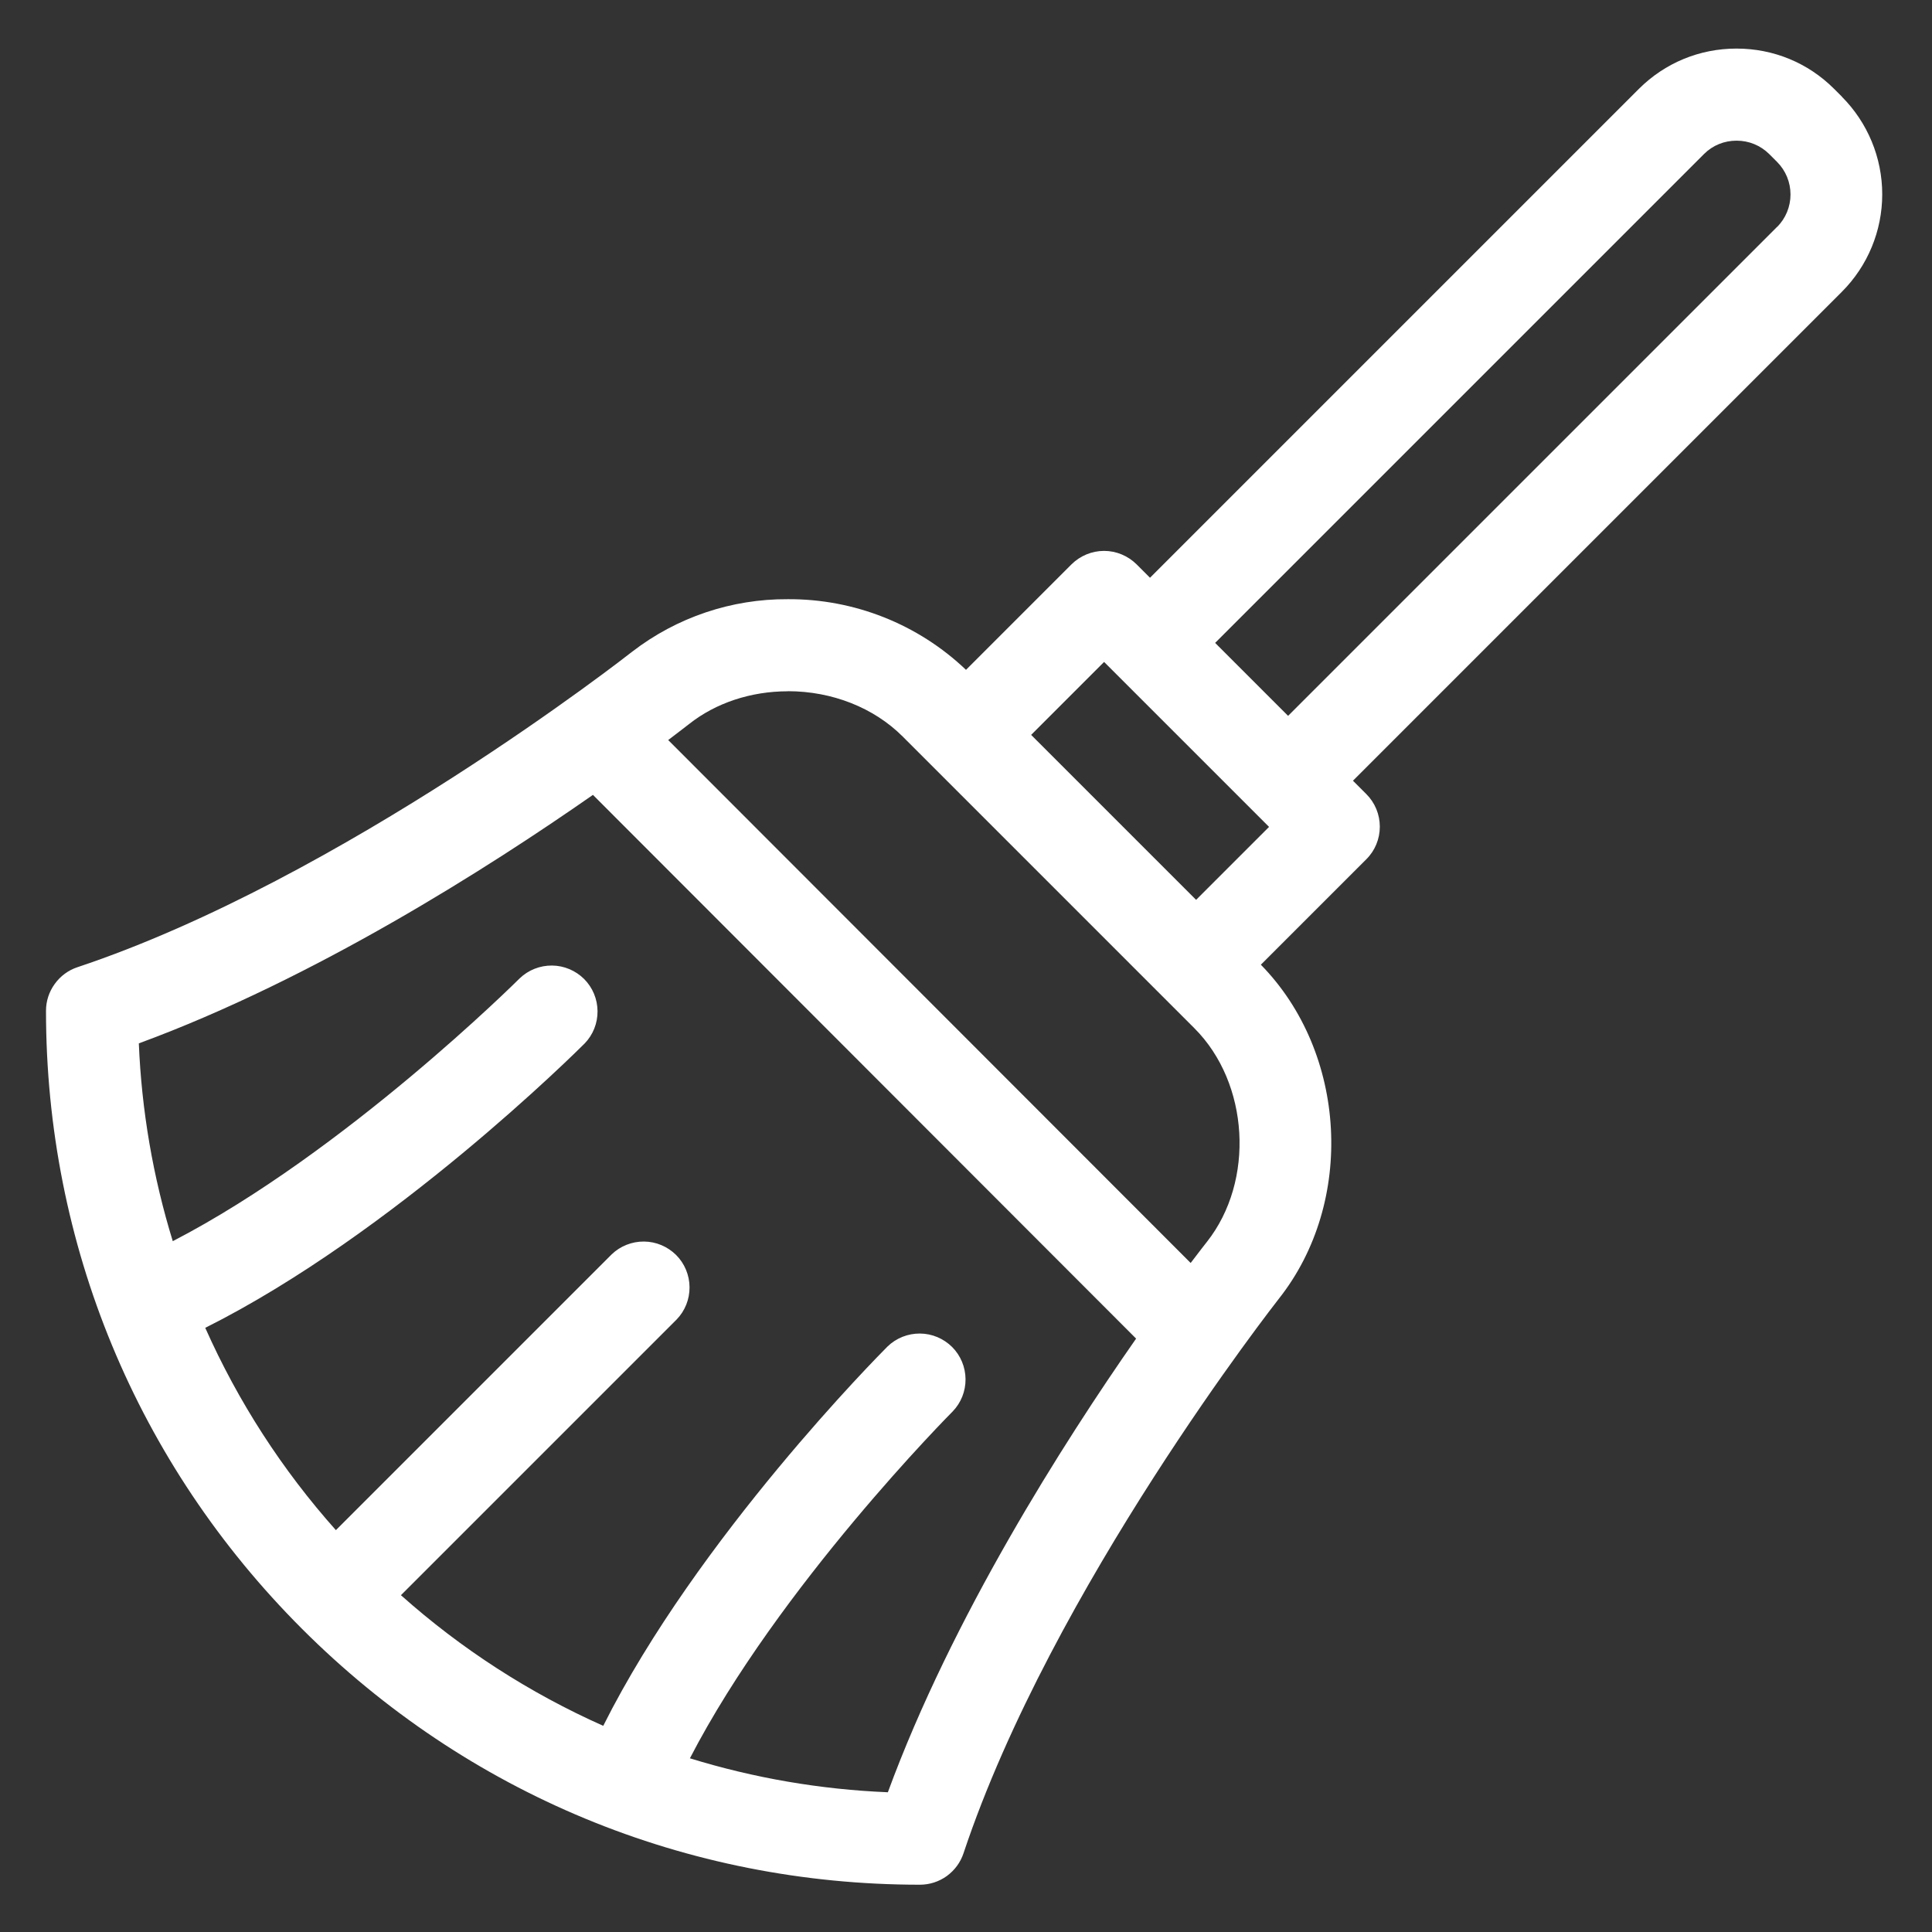 <svg width="21" height="21" viewBox="0 0 21 21" fill="none" xmlns="http://www.w3.org/2000/svg">
<rect x="0" y="0" width="21" height="21" fill="#333333" stroke="none"/>
<g clip-path="url(#clip0_1371_16319)">
<g clip-path="url(#clip1_1371_16319)">
<path d="M20.022 1.052L19.936 0.966C19.653 0.683 19.277 0.528 18.875 0.528C18.473 0.528 18.097 0.684 17.814 0.966L12.5 6.28L12.354 6.134C12.26 6.041 12.133 5.988 12.001 5.988C11.868 5.988 11.741 6.041 11.647 6.134L10.5 7.281C9.979 6.784 9.284 6.509 8.564 6.513C7.952 6.509 7.356 6.71 6.871 7.084C6.84 7.109 3.722 9.553 0.842 10.513C0.742 10.546 0.656 10.61 0.595 10.695C0.533 10.78 0.5 10.882 0.5 10.987C0.5 13.525 1.488 15.91 3.282 17.704C5.076 19.498 7.462 20.486 9.999 20.486C10.104 20.486 10.206 20.453 10.291 20.392C10.376 20.33 10.44 20.244 10.473 20.144C11.433 17.264 13.877 14.147 13.902 14.115C14.732 13.064 14.642 11.442 13.705 10.486L14.852 9.339C14.946 9.246 14.998 9.118 14.998 8.986C14.998 8.853 14.946 8.726 14.852 8.632L14.706 8.486L20.02 3.172C20.301 2.891 20.459 2.51 20.459 2.112C20.459 1.714 20.301 1.333 20.02 1.051L20.022 1.052ZM8.564 7.513C9.044 7.513 9.498 7.692 9.811 8.005L10.147 8.341L12.983 11.177C13.579 11.773 13.641 12.836 13.119 13.498C13.104 13.517 13.041 13.597 12.942 13.728L7.263 8.044C7.393 7.946 7.471 7.884 7.49 7.87C7.781 7.64 8.162 7.514 8.563 7.514L8.564 7.513ZM9.649 19.481C8.919 19.451 8.197 19.327 7.499 19.112C8.466 17.242 10.336 15.361 10.355 15.342C10.446 15.248 10.496 15.122 10.495 14.991C10.494 14.86 10.442 14.734 10.349 14.641C10.256 14.549 10.131 14.496 10 14.495C9.869 14.494 9.742 14.544 9.648 14.635C9.564 14.719 7.583 16.712 6.557 18.759C5.755 18.402 5.013 17.923 4.358 17.339L7.355 14.342C7.446 14.248 7.496 14.122 7.495 13.991C7.494 13.86 7.442 13.734 7.349 13.641C7.256 13.549 7.131 13.496 7 13.495C6.869 13.494 6.742 13.544 6.648 13.635L3.651 16.632C3.067 15.977 2.588 15.235 2.231 14.433C4.278 13.408 6.271 11.426 6.355 11.342C6.446 11.248 6.496 11.122 6.495 10.991C6.494 10.86 6.442 10.734 6.349 10.641C6.256 10.549 6.131 10.496 6 10.495C5.869 10.494 5.742 10.544 5.648 10.635C5.629 10.654 3.751 12.522 1.878 13.491C1.663 12.793 1.539 12.071 1.509 11.341C3.414 10.641 5.312 9.431 6.445 8.64L12.349 14.55C11.558 15.683 10.349 17.58 9.65 19.483L9.649 19.481ZM13.001 9.781L11.208 7.988L12.001 7.195L13.794 8.988L13.001 9.781ZM19.315 2.467L14.001 7.781L13.208 6.988L18.522 1.674C18.616 1.58 18.741 1.529 18.876 1.529C19.011 1.529 19.136 1.581 19.23 1.674L19.316 1.76C19.41 1.854 19.462 1.981 19.462 2.114C19.462 2.246 19.41 2.374 19.316 2.467H19.315Z" fill="white"/>
</g>
</g>
<defs>
<clipPath id="clip0_1371_16319">
<rect width="20" height="20" fill="white" transform="translate(0.5 0.488)"/>
</clipPath>
<clipPath id="clip1_1371_16319">
<rect width="20" height="20" fill="white" transform="translate(0.5 0.488)"/>
</clipPath>
</defs>
</svg>
